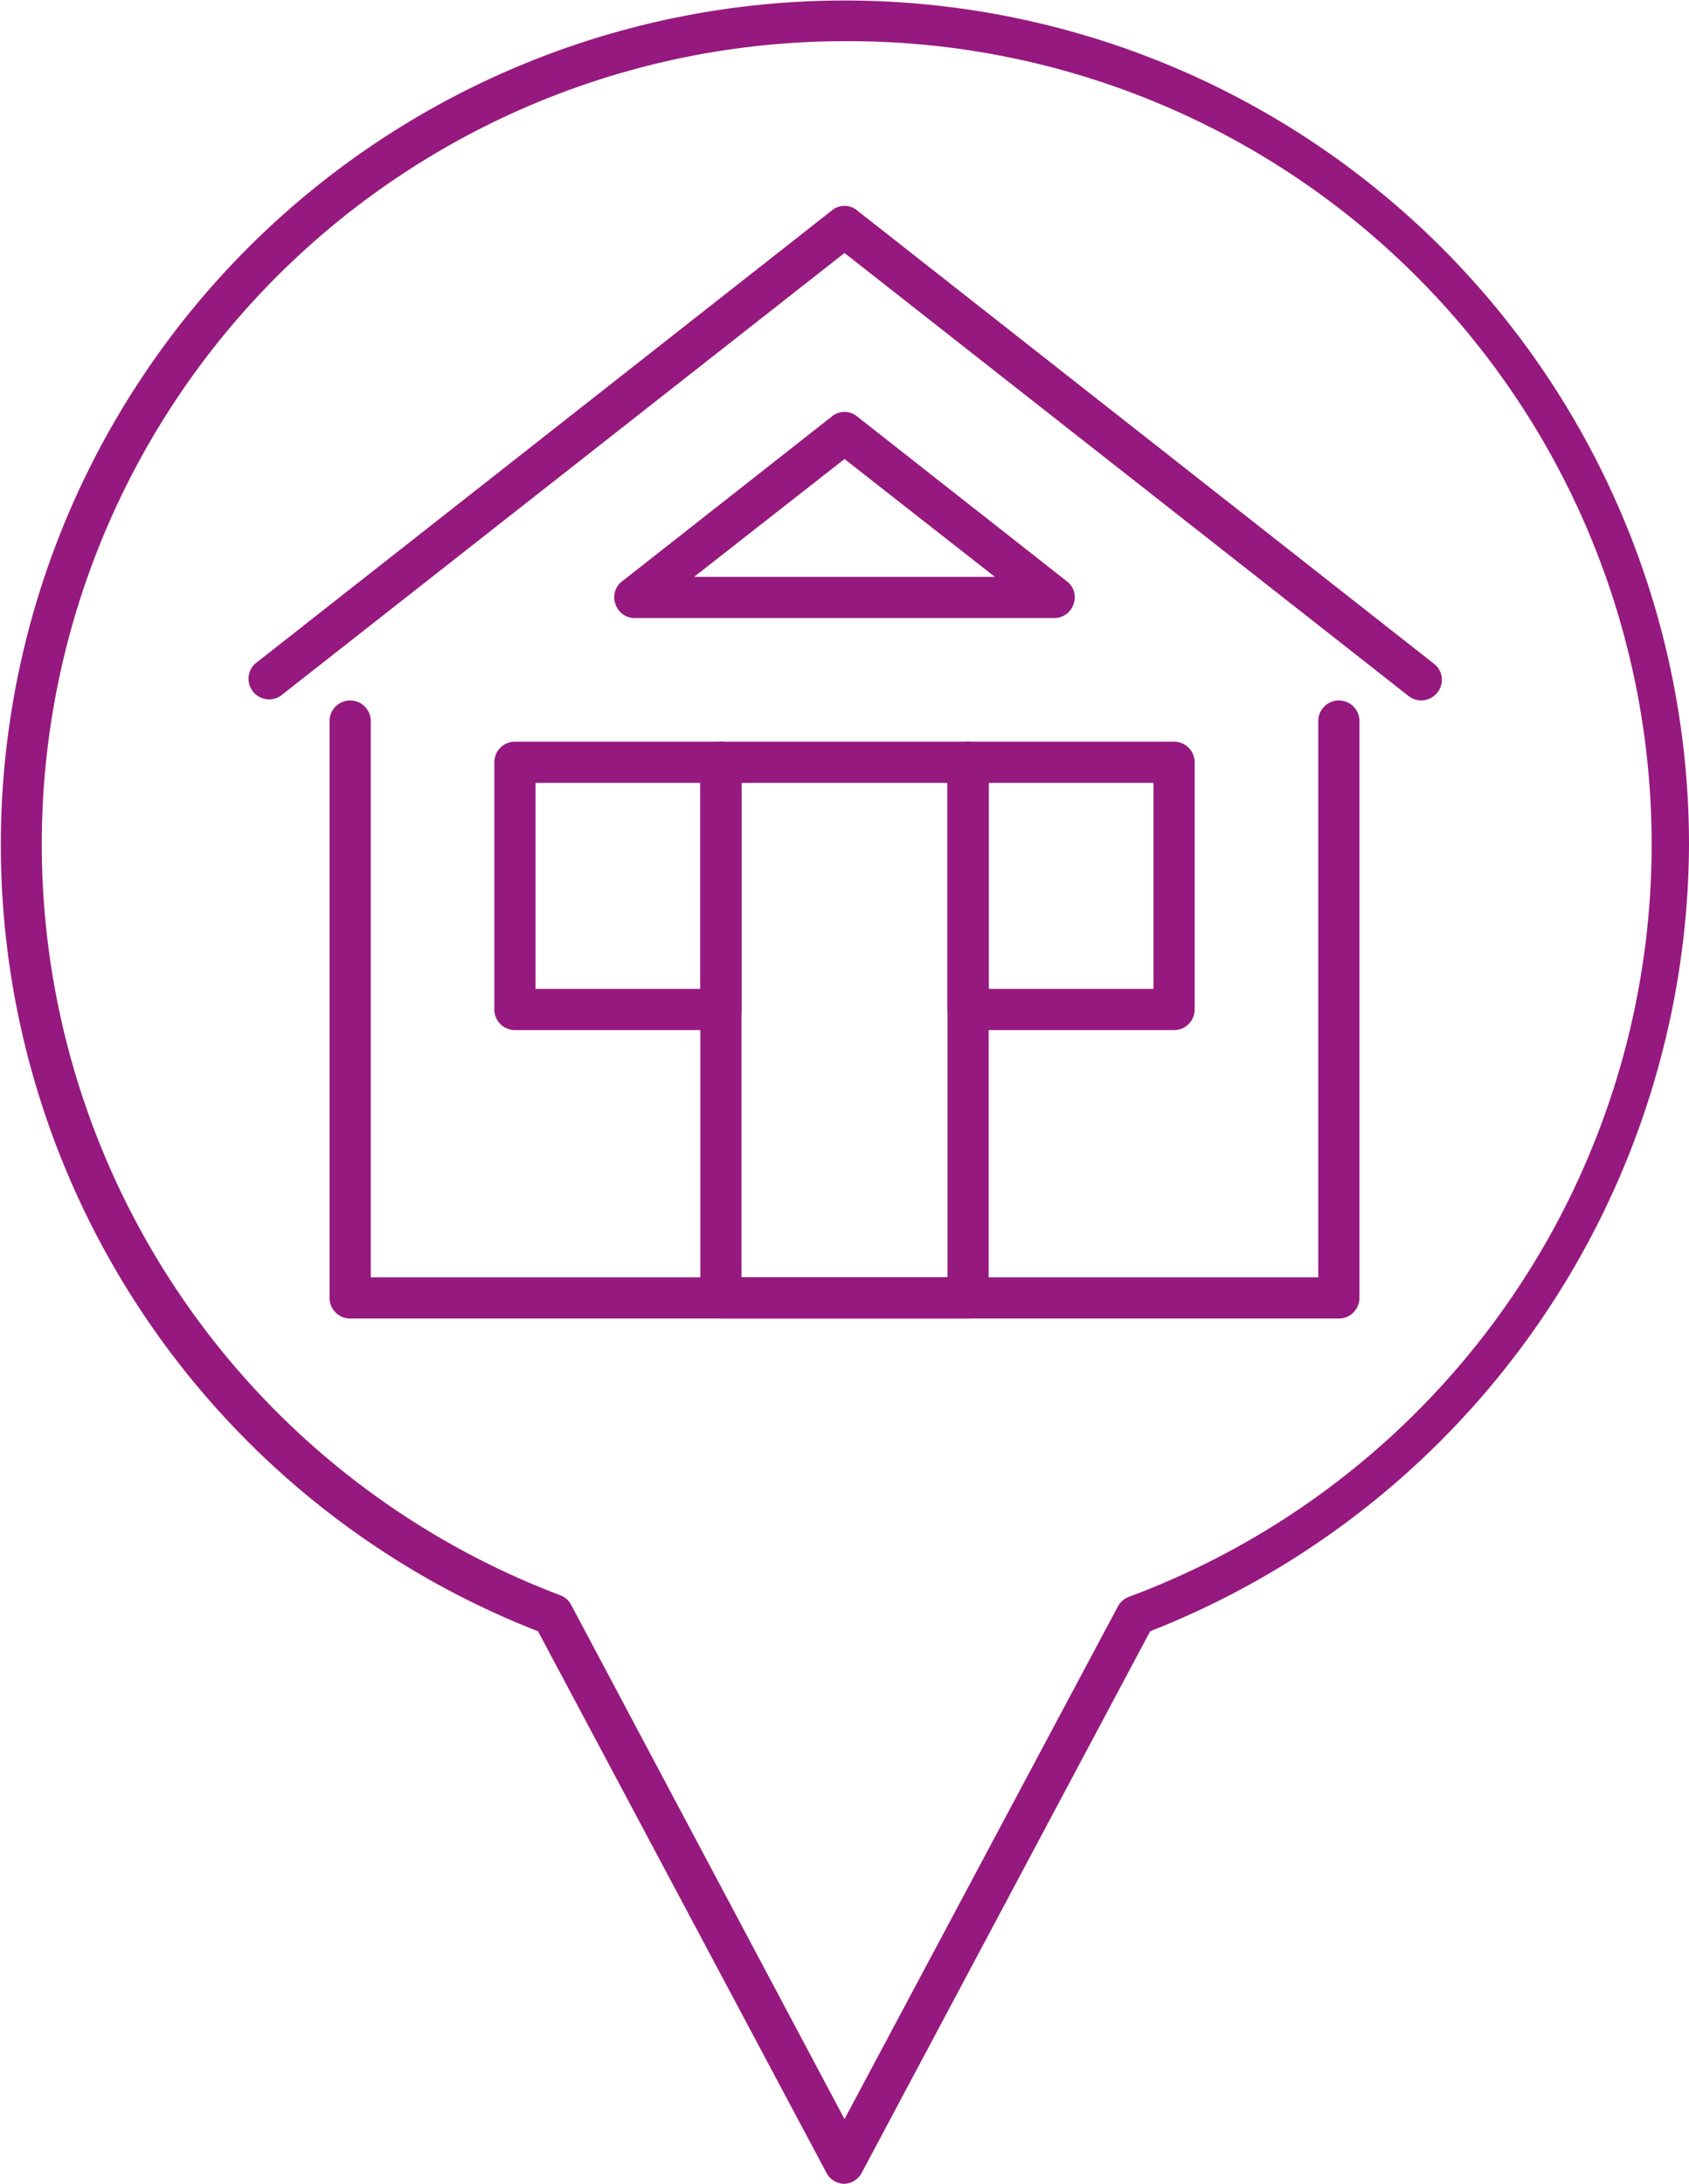 <svg xmlns="http://www.w3.org/2000/svg" viewBox="0 0 41 53"><defs><style>.cls-1{fill:#96197f;}</style></defs><g id="Réteg_2" data-name="Réteg 2"><g id="_1" data-name="1"><path class="cls-1" d="M20.5,53a.5.5,0,0,1-.44-.27l-7-13.14A20.49,20.49,0,1,1,41,20.5,20.61,20.61,0,0,1,27.92,39.59l-7,13.14A.5.5,0,0,1,20.5,53Zm0-52a19.49,19.49,0,0,0-6.89,37.72.5.5,0,0,1,.26.24L20.5,51.43,27.13,39a.5.5,0,0,1,.26-.24A19.49,19.49,0,0,0,20.5,1Z"/><path class="cls-1" d="M32.5,32H8.5a.5.5,0,0,1-.5-.5v-14a.5.5,0,0,1,1,0V31H32V17.5a.5.5,0,0,1,1,0v14A.5.5,0,0,1,32.5,32Z"/><path class="cls-1" d="M34.5,17a.51.51,0,0,1-.31-.11L20.5,6.14,6.81,16.89a.5.5,0,0,1-.62-.78l14-11a.48.48,0,0,1,.62,0l14,11a.49.49,0,0,1,.08.7A.51.51,0,0,1,34.5,17Z"/><path class="cls-1" d="M25.59,15H15.41a.49.49,0,0,1-.47-.34.48.48,0,0,1,.16-.55l5.09-4a.48.48,0,0,1,.62,0l5.09,4a.48.48,0,0,1,.16.55A.49.49,0,0,1,25.59,15Zm-8.74-1h7.3L20.5,11.14Z"/><path class="cls-1" d="M28.5,25h-5a.5.5,0,0,1-.5-.5v-6a.5.5,0,0,1,.5-.5h5a.5.5,0,0,1,.5.5v6A.5.5,0,0,1,28.5,25ZM24,24h4V19H24Z"/><path class="cls-1" d="M17.5,25h-5a.5.5,0,0,1-.5-.5v-6a.5.5,0,0,1,.5-.5h5a.5.5,0,0,1,.5.5v6A.5.5,0,0,1,17.5,25ZM13,24h4V19H13Z"/><path class="cls-1" d="M23.5,32h-6a.5.5,0,0,1-.5-.5v-13a.5.5,0,0,1,.5-.5h6a.5.5,0,0,1,.5.5v13A.5.5,0,0,1,23.5,32ZM18,31h5V19H18Z"/></g></g></svg>